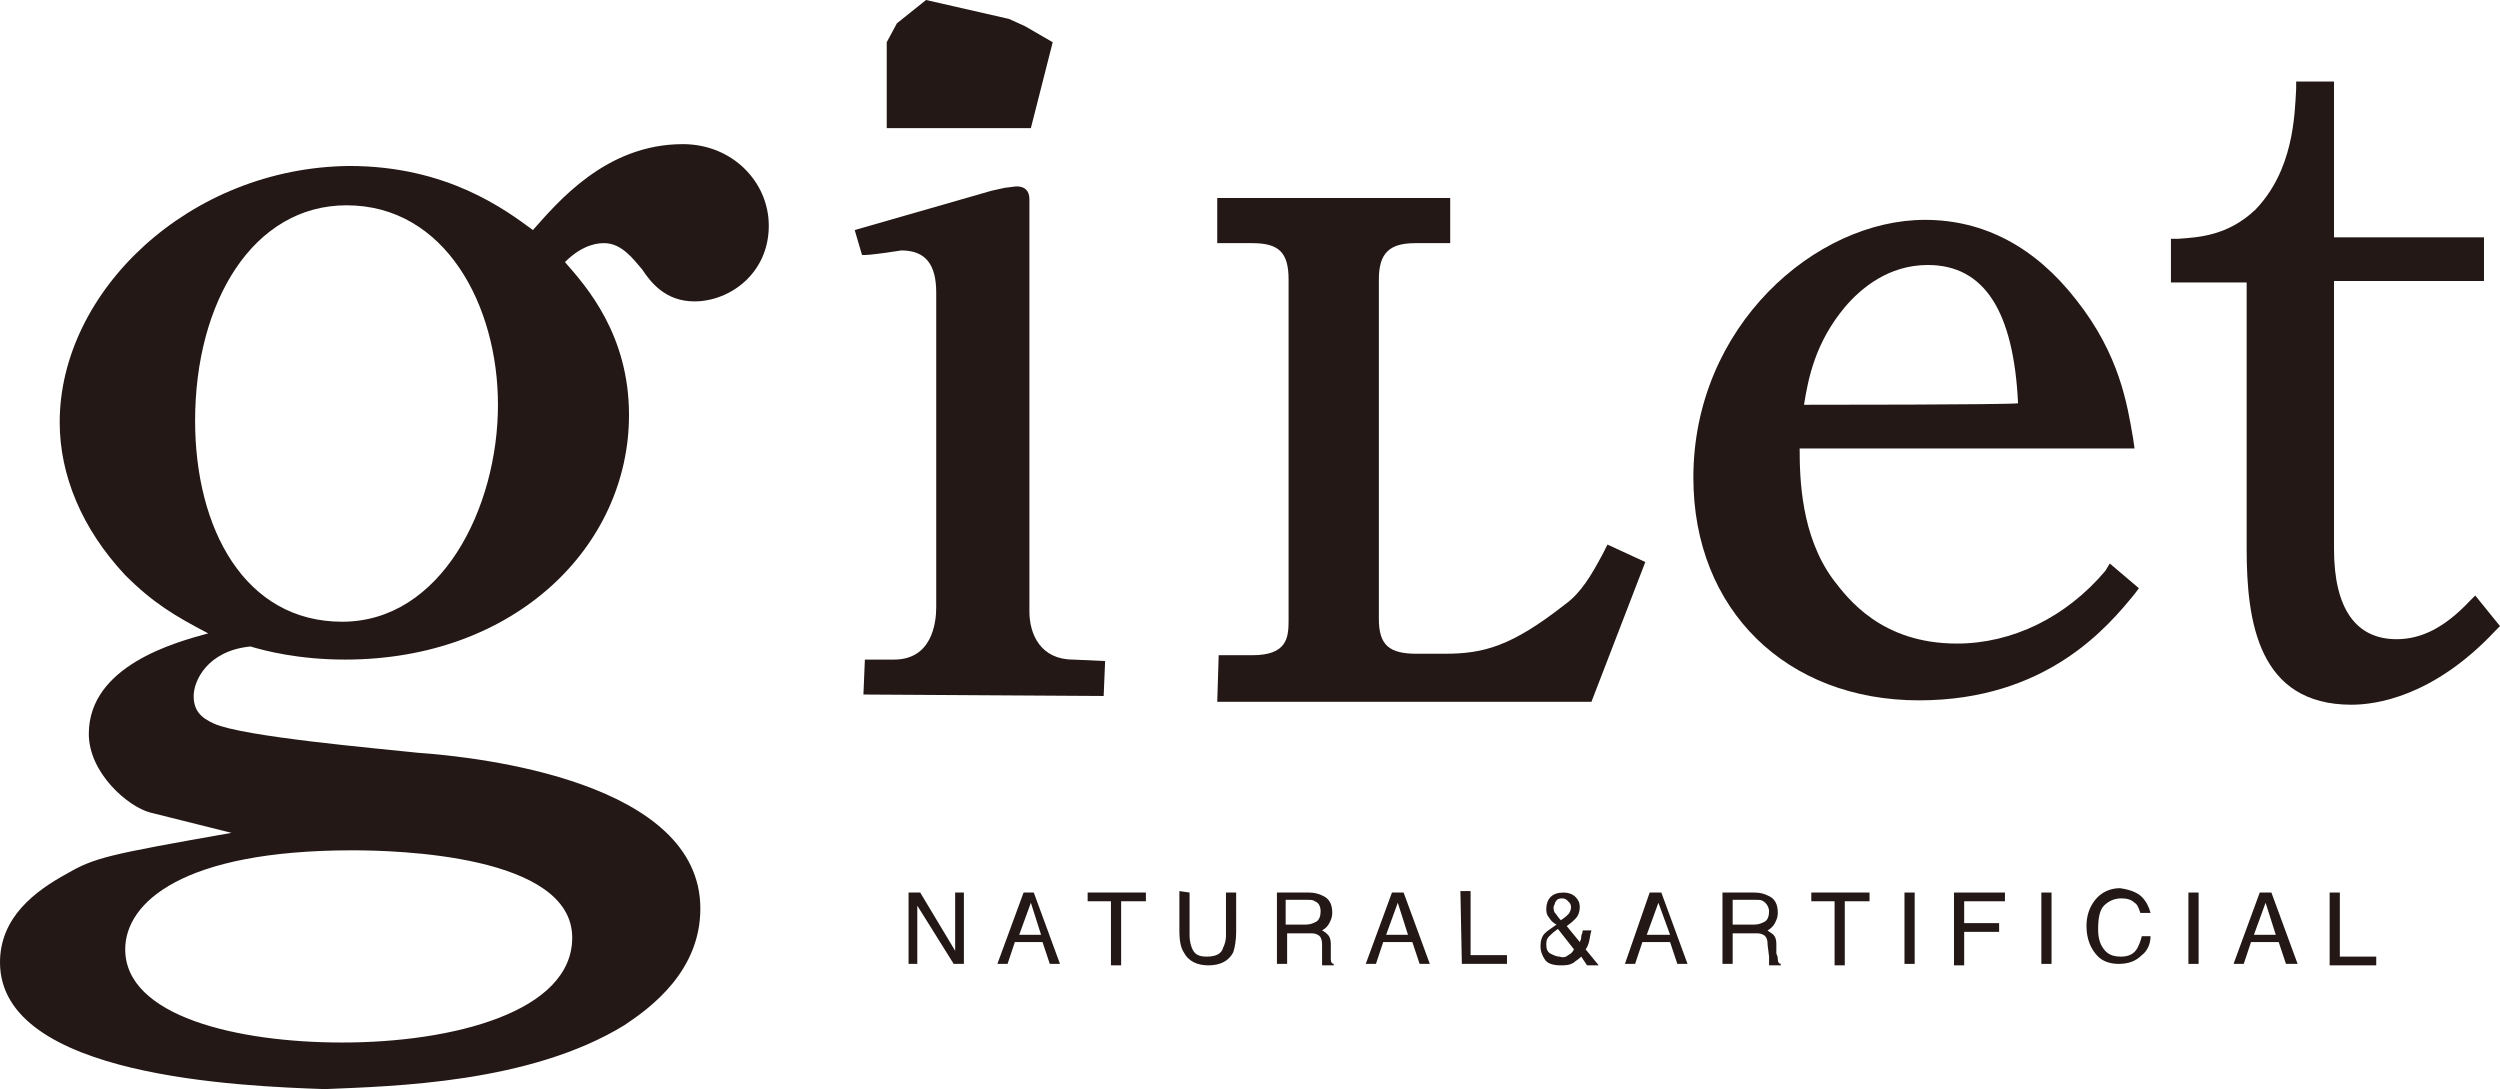 <?xml version="1.0" encoding="utf-8"?>
<!-- Generator: Adobe Illustrator 19.2.1, SVG Export Plug-In . SVG Version: 6.00 Build 0)  -->
<svg version="1.1" id="レイヤー_1" xmlns="http://www.w3.org/2000/svg" xmlns:xlink="http://www.w3.org/1999/xlink" x="0px"
	 y="0px" viewBox="0 0 171.7 74.8" style="enable-background:new 0 0 171.7 74.8;" xml:space="preserve">
<style type="text/css">
	.st0{fill:#231815;}
</style>
<g>
	<g>
		<path class="st0" d="M39.3,64.4c0,5.1-8.2,7.2-15.8,7.2c-7.2,0-14.9-1.8-14.9-6.4c0-3.2,3.9-6.8,15.6-6.8
			C27.2,58.4,39.3,58.7,39.3,64.4z M15.9,57.2C7.4,58.7,6.5,58.9,4.6,60C2.4,61.2,0,63,0,66.1c0,7.9,16.7,8.5,22.3,8.7
			c4.7-0.2,14.1-0.4,20.6-4.4c1.8-1.2,5.2-3.7,5.2-8c0-8.7-15.1-10.4-19.4-10.7c-2.8-0.3-12-1.1-14-2c-0.9-0.4-1.4-0.9-1.4-1.9
			s0.9-3.1,3.9-3.4c1,0.3,3.3,0.9,6.5,0.9c11.7,0,19.5-7.8,19.5-16.8c0-5.5-2.9-8.8-4.4-10.5c1.3-1.3,2.4-1.3,2.7-1.3
			c1.2,0,2,1.1,2.6,1.8c0.6,0.9,1.6,2.2,3.6,2.2c2.4,0,5.1-1.9,5.1-5.2c0-3-2.5-5.6-5.9-5.6c-5.3,0-8.6,4-10.3,5.9
			c-1.9-1.4-5.9-4.4-12.6-4.4C13,11.5,4.1,20,4.1,29c0,3.6,1.5,7.3,4.5,10.5c1.9,1.9,3.4,2.8,5.7,4c-2.2,0.6-8.2,2.2-8.2,6.9
			c0,2.7,2.7,5,4.2,5.4L15.9,57.2z M23.8,14.1c6.8,0,10.4,6.9,10.4,13.7c0,7.1-3.9,14.9-10.7,14.9c-6.7,0-10.1-6.4-10.1-13.8
			C13.4,20.7,17.4,14.1,23.8,14.1z"/>
		<path class="st0" d="M73.7,45.3c-2.2,0-3-1.7-3-3.3V13.7c0-0.6-0.3-0.9-0.9-0.9L69,12.9l-0.9,0.2l-9.4,2.7l0.5,1.7
			c0.2,0.1,2.7-0.3,2.7-0.3c1.7,0,2.4,1,2.4,2.9v21.6c0,1.1-0.3,3.6-2.9,3.6h-2l-0.1,2.4l16.5,0.1l0.1-2.4L73.7,45.3z"/>
		<g>
			<path class="st0" d="M110.1,38c-0.8,1.5-1.5,2.7-2.6,3.5c-3.7,2.9-5.6,3.4-8.3,3.4h-1.9c-1.9,0-2.6-0.6-2.6-2.4V19.2
				c0-1.8,0.7-2.5,2.5-2.5h2.4v-3.1h-0.8H83.6v3.1H86c1.8,0,2.5,0.6,2.5,2.5v23.4c0,1.2-0.1,2.4-2.5,2.4h-2.3l-0.1,3.2h25.7l3.7-9.6
				l-2.6-1.2L110.1,38z"/>
			<path class="st0" d="M144.6,39.2c-2.7,3.2-6.4,5-10.2,5c-5.2,0-7.5-3.1-8.5-4.4c-2.2-3-2.3-6.9-2.3-9c1,0,23,0,23,0l-0.1-0.7
				c-0.4-2.3-0.9-5.7-3.9-9.5c-2.8-3.6-6.3-5.5-10.4-5.5c-7.5,0-15.9,7.3-15.9,17.7c0,9.1,6.4,15.3,15.5,15.3c8.8,0,13-5.1,14.8-7.3
				l0.3-0.4l-2-1.7L144.6,39.2z M123.9,27.8c0.3-1.9,0.8-4.3,2.8-6.7c1.1-1.3,3-2.9,5.7-2.9c3.9,0,5.9,3.2,6.2,9.5
				C137.6,27.8,125,27.8,123.9,27.8z"/>
			<path class="st0" d="M170,40.9l-0.4,0.4c-1.7,1.8-3.3,2.6-5,2.6c-2.8,0-4.3-2.1-4.3-6.2c0,0,0-17.6,0-18.4c0.8,0,10.3,0,10.3,0
				v-3c0,0-9.5,0-10.3,0c0-0.9,0-10.7,0-10.7H160h-2.3v0.5c-0.1,1.9-0.2,5.6-2.8,8.3c-1.9,1.8-3.9,1.9-5.3,2h-0.5v3c0,0,4.4,0,5.2,0
				c0,0.9,0,18.3,0,18.3c0,5,0.8,10.7,7.2,10.7c1.6,0,5.6-0.5,9.9-5.1l0.3-0.3L170,40.9z"/>
		</g>
		<polygon class="st0" points="72.3,2.9 70.8,8.8 69.3,8.8 67.1,8.8 60.9,8.8 60.9,7 60.9,3.8 60.9,2.9 61.6,1.6 63.6,0 69.3,1.3 
			70.4,1.8 		"/>
		<path class="st0" d="M62.4,61.3h0.8l2.4,4v-4h0.6v4.9h-0.7l-2.5-4v4h-0.6V61.3z"/>
		<path class="st0" d="M70,64.2l0.8-2.2l0.7,2.2H70z M68.5,66.2h0.7l0.5-1.5h1.9l0.5,1.5h0.7L71,61.3h-0.7L68.5,66.2z"/>
		<path class="st0" d="M78.7,61.3v0.6H77v4.4h-0.7v-4.4h-1.6v-0.6C74.7,61.3,78.7,61.3,78.7,61.3z"/>
		<path class="st0" d="M81.7,61.3v3c0,0.3,0.1,0.7,0.2,0.9c0.2,0.4,0.5,0.5,1,0.5c0.6,0,1-0.2,1.1-0.6c0.1-0.2,0.2-0.5,0.2-0.8v-3
			h0.7V64c0,0.6-0.1,1.1-0.2,1.4c-0.3,0.6-0.9,0.9-1.7,0.9c-0.8,0-1.4-0.3-1.7-0.9C81.1,65.1,81,64.6,81,64v-2.8L81.7,61.3
			L81.7,61.3z"/>
		<path class="st0" d="M88.3,63.5v-1.7h1.5c0.2,0,0.4,0,0.5,0.1c0.3,0.1,0.4,0.4,0.4,0.7s-0.1,0.6-0.3,0.7c-0.2,0.1-0.4,0.2-0.7,0.2
			H88.3z M87.7,66.2h0.7v-2.1h1.5c0.3,0,0.4,0,0.6,0.1s0.3,0.3,0.3,0.7v0.8c0,0.2,0,0.3,0,0.4s0,0.1,0,0.2h0.8v-0.1
			c-0.1,0-0.2-0.1-0.2-0.3c0-0.1,0-0.2,0-0.4v-0.7c0-0.3-0.1-0.5-0.2-0.6S91,64,90.8,63.9c0.2-0.1,0.4-0.3,0.5-0.5s0.2-0.4,0.2-0.7
			c0-0.6-0.2-1-0.7-1.2c-0.2-0.1-0.5-0.2-0.9-0.2h-2.2C87.7,61.3,87.7,66.2,87.7,66.2z"/>
		<path class="st0" d="M96.7,64.2L96,62l-0.8,2.2H96.7z M95.6,61.3h0.8l1.8,4.9h-0.7L97,64.7h-2l-0.5,1.5h-0.7L95.6,61.3z"/>
		<path class="st0" d="M100.4,66.2h3.1v-0.6H101v-4.4h-0.7L100.4,66.2L100.4,66.2z"/>
		<path class="st0" d="M107.7,62.8c0.1-0.1,0.2-0.3,0.2-0.5s-0.1-0.3-0.2-0.4c-0.1-0.1-0.2-0.2-0.4-0.2c-0.3,0-0.4,0.1-0.5,0.3
			c0,0.1-0.1,0.2-0.1,0.3s0,0.3,0.1,0.4c0.1,0.1,0.2,0.3,0.4,0.5C107.5,63,107.6,62.9,107.7,62.8z M107.7,65.6
			c0.2-0.1,0.3-0.2,0.4-0.4l-1.1-1.4c-0.3,0.2-0.5,0.4-0.6,0.5c-0.2,0.2-0.2,0.4-0.2,0.6c0,0.3,0.1,0.5,0.3,0.6
			c0.2,0.1,0.4,0.2,0.6,0.2C107.4,65.8,107.6,65.7,107.7,65.6z M106.3,62.9c-0.1-0.2-0.1-0.3-0.1-0.5c0-0.3,0.1-0.6,0.3-0.8
			c0.2-0.2,0.5-0.3,0.9-0.3c0.3,0,0.6,0.1,0.8,0.3c0.2,0.2,0.3,0.4,0.3,0.7s-0.1,0.6-0.3,0.8c-0.1,0.1-0.3,0.3-0.6,0.5l0.9,1.1
			c0.1-0.2,0.1-0.3,0.1-0.4s0.1-0.2,0.1-0.4h0.6c-0.1,0.3-0.1,0.6-0.2,0.9s-0.2,0.4-0.2,0.4l0.9,1.1H109l-0.4-0.6
			c-0.2,0.2-0.4,0.3-0.5,0.4c-0.3,0.2-0.6,0.2-0.9,0.2c-0.5,0-0.9-0.1-1.1-0.4s-0.3-0.6-0.3-0.9c0-0.4,0.1-0.7,0.3-0.9
			c0.2-0.2,0.4-0.3,0.8-0.6C106.5,63.3,106.4,63,106.3,62.9z"/>
		<path class="st0" d="M113.1,64.2l0.8-2.2l0.8,2.2H113.1z M111.6,66.2h0.7l0.5-1.5h1.9l0.5,1.5h0.7l-1.8-4.9h-0.8L111.6,66.2z"/>
		<path class="st0" d="M119,63.5v-1.7h1.6c0.2,0,0.4,0,0.5,0.1c0.2,0.1,0.4,0.4,0.4,0.7s-0.1,0.6-0.3,0.7c-0.2,0.1-0.4,0.2-0.7,0.2
			H119z M118.3,66.2h0.7v-2.1h1.5c0.3,0,0.4,0,0.6,0.1s0.3,0.3,0.3,0.7l0.1,0.8c0,0.2,0,0.3,0,0.4s0,0.1,0,0.2h0.8v-0.1
			c-0.1,0-0.2-0.1-0.2-0.3c0-0.1,0-0.2-0.1-0.4v-0.7c0-0.3-0.1-0.5-0.2-0.6s-0.3-0.2-0.4-0.3c0.2-0.1,0.4-0.3,0.5-0.5
			s0.2-0.4,0.2-0.7c0-0.6-0.2-1-0.7-1.2c-0.2-0.1-0.5-0.2-0.9-0.2h-2.2C118.3,61.3,118.3,66.2,118.3,66.2z"/>
		<path class="st0" d="M128.4,61.3v0.6h-1.7v4.4H126v-4.4h-1.6v-0.6C124.4,61.3,128.4,61.3,128.4,61.3z"/>
		<path class="st0" d="M130.8,61.3h0.7v4.9h-0.7V61.3z"/>
		<path class="st0" d="M134.3,61.3h3.4v0.6h-2.8v1.5h2.4V64h-2.4v2.3h-0.7v-5H134.3z"/>
		<path class="st0" d="M140.2,61.3h0.7v4.9h-0.7V61.3z"/>
		<path class="st0" d="M147.1,61.6c0.3,0.3,0.5,0.7,0.6,1.1H147c-0.1-0.3-0.2-0.6-0.4-0.7c-0.2-0.2-0.5-0.3-0.9-0.3
			c-0.5,0-0.9,0.2-1.2,0.5s-0.4,0.9-0.4,1.6c0,0.6,0.1,1,0.4,1.4c0.3,0.4,0.7,0.5,1.2,0.5s0.9-0.2,1.1-0.6c0.1-0.2,0.2-0.4,0.3-0.8
			h0.6c0,0.5-0.2,1-0.6,1.3c-0.4,0.4-0.9,0.6-1.6,0.6c-0.6,0-1.1-0.2-1.4-0.5c-0.5-0.5-0.8-1.2-0.8-2.1c0-0.7,0.2-1.3,0.6-1.8
			c0.4-0.5,1-0.8,1.7-0.8C146.3,61.1,146.8,61.3,147.1,61.6z"/>
		<path class="st0" d="M150.3,61.3h0.7v4.9h-0.7V61.3z"/>
		<path class="st0" d="M156.3,64.2l-0.7-2.2l-0.8,2.2H156.3z M155.2,61.3h0.8l1.8,4.9H157l-0.5-1.5h-1.9l-0.5,1.5h-0.7L155.2,61.3z"
			/>
		<path class="st0" d="M160,61.3h0.7v4.4h2.5v0.6H160V61.3z"/>
	</g>
</g>
</svg>
